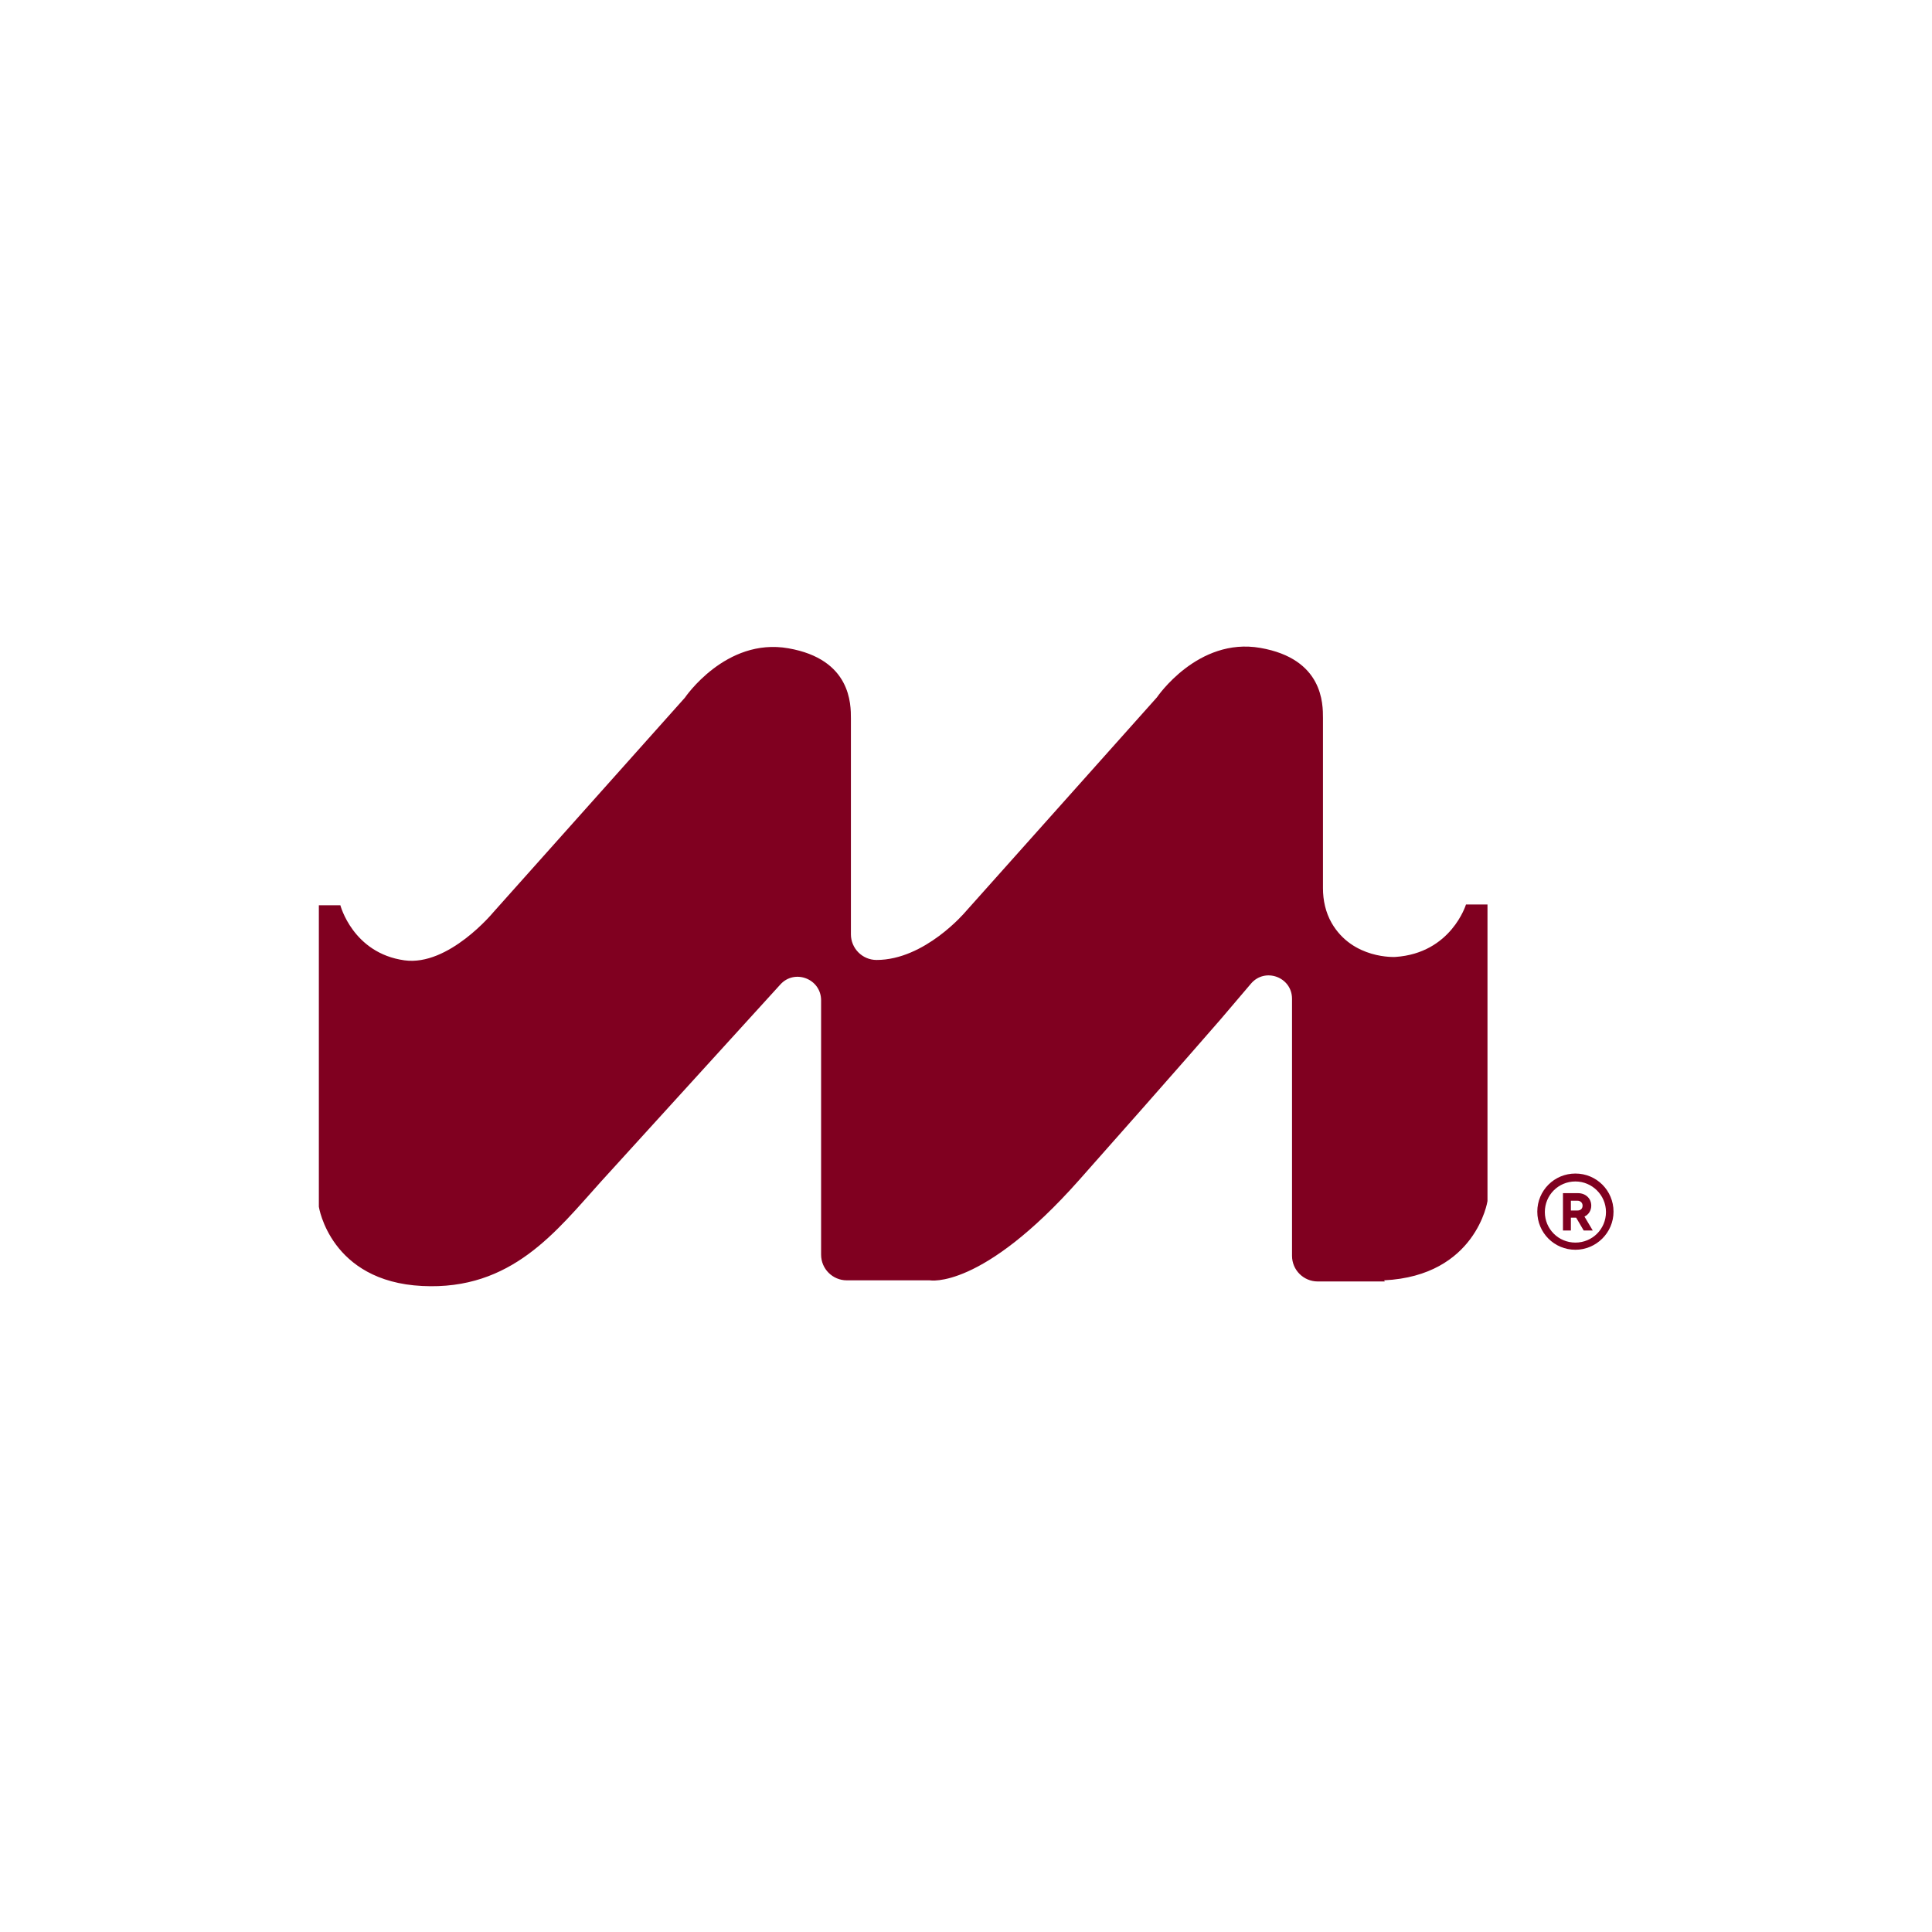 <svg xmlns="http://www.w3.org/2000/svg" xmlns:xlink="http://www.w3.org/1999/xlink" id="Layer_1" x="0px" y="0px" viewBox="0 0 512 512" style="enable-background:new 0 0 512 512;" xml:space="preserve"><rect x="0" y="0" width="512" height="512" fill="#808080" stroke="none"/><style type="text/css">	.st0{fill:#800020;}	.st1{fill:#FFFFFF;}	.st2{fill-rule:evenodd;clip-rule:evenodd;}	.st3{fill-rule:evenodd;clip-rule:evenodd;fill:#FFFFFF;}	.st4{fill-rule:evenodd;clip-rule:evenodd;fill:#800020;}</style><rect x="-297.9" y="696.7" class="st0" width="1107.9" height="681.4"></rect><rect x="-297.9" y="-842.3" class="st1" width="1107.9" height="681.4"></rect><rect x="-299.2" y="-84.7" class="st1" width="1107.9" height="681.4"></rect><rect x="-297.9" y="2310.1" width="1107.9" height="681.4"></rect><g>	<path class="st2" d="M366.8-418.3c24.4-1.2,27.4-21,27.4-21l0-78.6l-5.7,0c0,0-3.9,12.9-18.7,13.9c0,0-11.3,0.7-16.9-9  c-1.6-2.8-2.3-6-2.3-9.2l0-13.4c0,0,0-24.8,0-31.7c0-3.7,0.1-15.7-16.6-18.6c-16.6-2.9-27.4,13.1-27.4,13.1L255.8-516  c0,0-10.7,12.7-23.5,12.7l0,0c-3.8,0-6.8-3.1-6.8-6.8c0-15.4,0-51.7,0-57.2c0-3.7,0.1-15.7-16.6-18.6  c-16.6-2.9-27.4,13.1-27.4,13.1L130.7-516c0,0-11.8,14.3-23.5,12.7c-13.7-1.9-17-14.6-17-14.6l-5.7,0l0,79.9c0,0,3,19.8,27.4,21  c23.7,1.2,35.5-14.5,47.4-27.7l47.5-52.2c3.8-4.2,10.8-1.5,10.8,4.2v67.4c0,3.8,3.1,6.8,6.8,6.8h22c0,0,13.7,2.6,39.6-26.6  c25.9-29.2,37.5-42.6,37.5-42.6l8-9.4c3.7-4.4,10.9-1.8,10.9,4v68.1c0,3.8,3.1,6.8,6.8,6.8H367"></path>	<g>		<g>			<path d="M417.5-426.4c-5.6,0-10.1-4.5-10.1-10.1c0-5.6,4.5-10.1,10.1-10.1s10.1,4.5,10.1,10.1C427.6-430.9,423-426.4,417.5-426.4    z M417.5-444.6c-4.5,0-8.1,3.6-8.1,8.1c0,4.5,3.6,8.1,8.1,8.1s8.1-3.6,8.1-8.1C425.6-440.9,421.9-444.6,417.5-444.6z"></path>		</g>		<g>			<g>				<path d="M417.7-434.9h-1.4v3.4h-2.1v-9.9h4c2,0,3.5,1.4,3.5,3.3c0,1.3-0.7,2.4-1.8,2.9l2.2,3.7h-2.4L417.7-434.9z M416.3-436.9     h1.7c0.9,0,1.4-0.5,1.4-1.3c0-0.7-0.5-1.3-1.4-1.3h-1.7V-436.9z"></path>			</g>		</g>	</g></g><g>	<path class="st2" d="M366.8,1120.7c24.4-1.2,27.4-21,27.4-21l0-78.6l-5.7,0c0,0-3.9,12.9-18.7,13.9c0,0-11.3,0.7-16.9-9  c-1.6-2.8-2.3-6-2.3-9.2l0-13.4c0,0,0-24.8,0-31.7c0-3.7,0.1-15.7-16.6-18.6c-16.6-2.9-27.4,13.1-27.4,13.1l-50.8,56.9  c0,0-10.7,12.7-23.5,12.7l0,0c-3.8,0-6.8-3.1-6.8-6.8c0-15.4,0-51.7,0-57.2c0-3.7,0.1-15.7-16.6-18.6  c-16.6-2.9-27.4,13.1-27.4,13.1l-50.8,56.9c0,0-11.8,14.3-23.5,12.7c-13.7-1.9-17-14.6-17-14.6l-5.7,0l0,79.9c0,0,3,19.8,27.4,21  c23.7,1.2,35.5-14.5,47.4-27.7l47.5-52.2c3.8-4.2,10.8-1.5,10.8,4.2v67.4c0,3.8,3.1,6.8,6.8,6.8h22c0,0,13.7,2.6,39.6-26.6  s37.5-42.6,37.5-42.6l8-9.4c3.7-4.4,10.9-1.8,10.9,4v68.1c0,3.8,3.1,6.8,6.8,6.8H367"></path>	<g>		<g>			<path d="M417.5,1112.7c-5.6,0-10.1-4.5-10.1-10.1c0-5.6,4.5-10.1,10.1-10.1s10.1,4.5,10.1,10.1    C427.6,1108.2,423,1112.7,417.5,1112.7z M417.5,1094.5c-4.5,0-8.1,3.6-8.1,8.1c0,4.5,3.6,8.1,8.1,8.1s8.1-3.6,8.1-8.1    C425.6,1098.1,421.9,1094.5,417.5,1094.5z"></path>		</g>		<g>			<g>				<path d="M417.7,1104.2h-1.4v3.4h-2.1v-9.9h4c2,0,3.5,1.4,3.5,3.3c0,1.3-0.7,2.4-1.8,2.9l2.2,3.7h-2.4L417.7,1104.2z      M416.3,1102.2h1.7c0.9,0,1.4-0.5,1.4-1.3c0-0.7-0.5-1.3-1.4-1.3h-1.7V1102.2z"></path>			</g>		</g>	</g></g><g>	<path class="st3" d="M366.8,2734.1c24.4-1.2,27.4-21,27.4-21l0-78.6l-5.7,0c0,0-3.9,12.9-18.7,13.9c0,0-11.3,0.7-16.9-9  c-1.6-2.8-2.3-6-2.3-9.2l0-13.4c0,0,0-24.8,0-31.7c0-3.7,0.1-15.7-16.6-18.6c-16.6-2.9-27.4,13.1-27.4,13.1l-50.8,56.9  c0,0-10.7,12.7-23.5,12.7l0,0c-3.8,0-6.8-3.1-6.8-6.8c0-15.4,0-51.7,0-57.2c0-3.7,0.1-15.7-16.6-18.6  c-16.6-2.9-27.4,13.1-27.4,13.1l-50.8,56.9c0,0-11.8,14.3-23.5,12.7c-13.7-1.9-17-14.6-17-14.6l-5.7,0l0,79.9c0,0,3,19.8,27.4,21  c23.7,1.2,35.5-14.5,47.4-27.7l47.5-52.2c3.8-4.2,10.8-1.5,10.8,4.2v67.4c0,3.8,3.1,6.8,6.8,6.8h22c0,0,13.7,2.6,39.6-26.6  s37.5-42.6,37.5-42.6l8-9.4c3.7-4.4,10.9-1.8,10.9,4v68.1c0,3.8,3.1,6.8,6.8,6.8H367"></path>	<g>		<g>			<path class="st1" d="M417.5,2726c-5.6,0-10.1-4.5-10.1-10.1s4.5-10.1,10.1-10.1s10.1,4.5,10.1,10.1S423,2726,417.5,2726z     M417.5,2707.9c-4.5,0-8.1,3.6-8.1,8.1s3.6,8.1,8.1,8.1s8.1-3.6,8.1-8.1S421.9,2707.9,417.5,2707.9z"></path>		</g>		<g>			<g>				<path class="st1" d="M417.7,2717.5h-1.4v3.4h-2.1v-9.9h4c2,0,3.5,1.4,3.5,3.3c0,1.3-0.7,2.4-1.8,2.9l2.2,3.7h-2.4L417.7,2717.5z      M416.3,2715.5h1.7c0.9,0,1.4-0.5,1.4-1.3c0-0.7-0.5-1.3-1.4-1.3h-1.7V2715.5z"></path>			</g>		</g>	</g></g><rect x="-297.9" y="1487.5" width="1107.9" height="681.4"></rect><g>	<path class="st4" d="M366.8,1911.5c24.4-1.2,27.4-21,27.4-21l0-78.6l-5.7,0c0,0-3.9,12.9-18.7,13.9c0,0-11.3,0.7-16.9-9  c-1.6-2.8-2.3-6-2.3-9.2l0-13.4c0,0,0-24.8,0-31.7c0-3.7,0.1-15.7-16.6-18.6c-16.6-2.9-27.4,13.1-27.4,13.1l-50.8,56.9  c0,0-10.7,12.7-23.5,12.7l0,0c-3.8,0-6.8-3.1-6.8-6.8c0-15.4,0-51.7,0-57.2c0-3.7,0.1-15.7-16.6-18.6  c-16.6-2.9-27.4,13.1-27.4,13.1l-50.8,56.9c0,0-11.8,14.3-23.5,12.7c-13.7-1.9-17-14.6-17-14.6l-5.7,0l0,79.9c0,0,3,19.8,27.4,21  c23.7,1.2,35.5-14.5,47.4-27.7l47.5-52.2c3.8-4.2,10.8-1.5,10.8,4.2v67.4c0,3.8,3.1,6.8,6.8,6.8h22c0,0,13.7,2.6,39.6-26.6  c25.9-29.2,37.5-42.6,37.5-42.6l8-9.4c3.7-4.4,10.9-1.8,10.9,4v68.1c0,3.8,3.1,6.8,6.8,6.8H367"></path>	<g>		<g>			<path class="st0" d="M417.5,1903.5c-5.6,0-10.1-4.5-10.1-10.1c0-5.6,4.5-10.1,10.1-10.1s10.1,4.5,10.1,10.1    C427.6,1899,423,1903.5,417.5,1903.5z M417.5,1885.3c-4.5,0-8.1,3.6-8.1,8.1c0,4.5,3.6,8.1,8.1,8.1s8.1-3.6,8.1-8.1    C425.6,1888.9,421.9,1885.3,417.5,1885.3z"></path>		</g>		<g>			<g>				<path class="st0" d="M417.7,1895h-1.4v3.4h-2.1v-9.9h4c2,0,3.5,1.4,3.5,3.3c0,1.3-0.7,2.4-1.8,2.9l2.2,3.7h-2.4L417.7,1895z      M416.3,1893h1.7c0.9,0,1.4-0.5,1.4-1.3c0-0.7-0.5-1.3-1.4-1.3h-1.7V1893z"></path>			</g>		</g>	</g></g><g>	<path class="st4" d="M366.8,339.3c24.4-1.2,27.4-21,27.4-21l0-78.6l-5.7,0c0,0-3.9,12.9-18.7,13.9c0,0-11.3,0.7-16.9-9  c-1.6-2.8-2.3-6-2.3-9.2l0-13.4c0,0,0-24.8,0-31.7c0-3.7,0.1-15.7-16.6-18.6c-16.6-2.9-27.4,13.1-27.4,13.1l-50.8,56.9  c0,0-10.7,12.7-23.5,12.7l0,0c-3.8,0-6.8-3.1-6.8-6.8c0-15.4,0-51.7,0-57.2c0-3.7,0.1-15.7-16.6-18.6  c-16.6-2.9-27.4,13.1-27.4,13.1l-50.8,56.9c0,0-11.8,14.3-23.5,12.7c-13.7-1.9-17-14.6-17-14.6l-5.7,0l0,79.9c0,0,3,19.8,27.4,21  c23.7,1.2,35.5-14.5,47.4-27.7l47.5-52.2c3.8-4.2,10.8-1.5,10.8,4.2v67.4c0,3.8,3.1,6.8,6.8,6.8h22c0,0,13.7,2.6,39.6-26.6  s37.5-42.6,37.5-42.6l8-9.4c3.7-4.4,10.9-1.8,10.9,4v68.1c0,3.8,3.1,6.8,6.8,6.8H367"></path>	<g>		<g>			<path class="st0" d="M417.5,331.2c-5.6,0-10.1-4.5-10.1-10.1c0-5.6,4.5-10.1,10.1-10.1s10.1,4.5,10.1,10.1    C427.6,326.7,423,331.2,417.5,331.2z M417.5,313.1c-4.5,0-8.1,3.6-8.1,8.1s3.6,8.1,8.1,8.1s8.1-3.6,8.1-8.1    S421.9,313.1,417.5,313.1z"></path>		</g>		<g>			<g>				<path class="st0" d="M417.7,322.7h-1.4v3.4h-2.1v-9.9h4c2,0,3.5,1.4,3.5,3.3c0,1.3-0.7,2.4-1.8,2.9l2.2,3.7h-2.4L417.7,322.7z      M416.3,320.8h1.7c0.9,0,1.4-0.5,1.4-1.3c0-0.7-0.5-1.3-1.4-1.3h-1.7V320.8z"></path>			</g>		</g>	</g></g></svg>